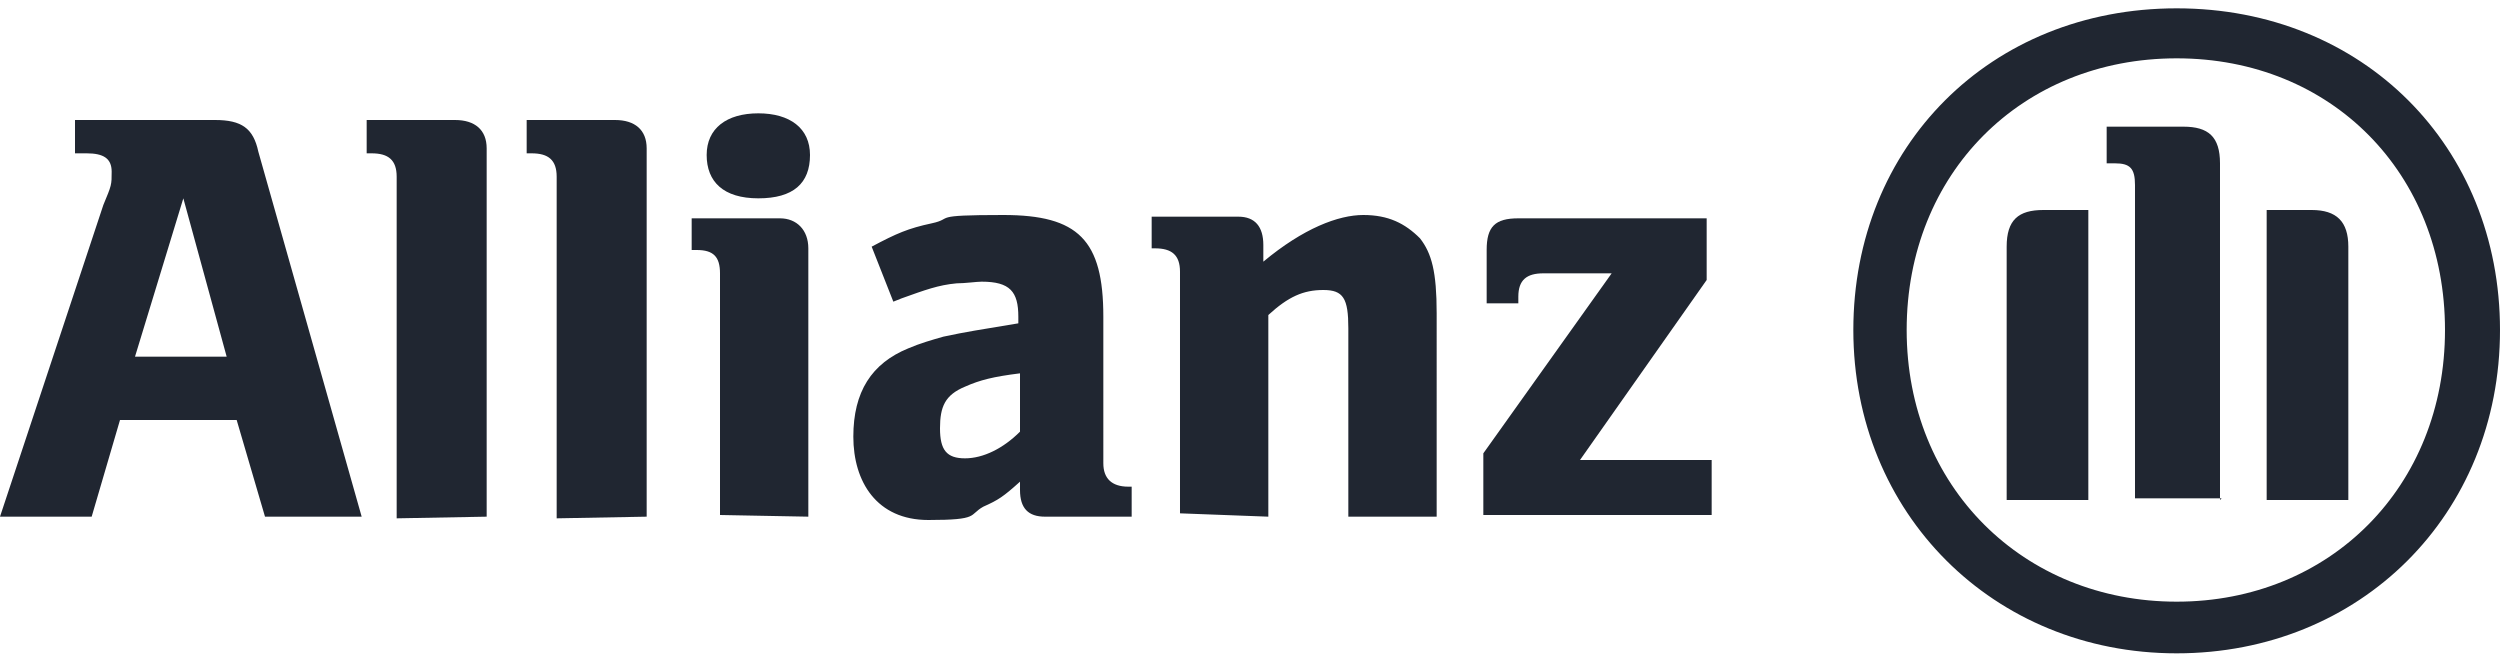 <svg xmlns="http://www.w3.org/2000/svg" id="Capa_1" data-name="Capa 1" version="1.1" viewBox="0 0 150 40"><defs><style>.cls-1,.cls-2{fill:#202631;stroke-width:0}.cls-2{fill-rule:evenodd}</style></defs><path d="M13.6 21.4H8.1l2.9-9.5 2.6 9.5ZM5.5 31l1.7-5.8h7l1.7 5.8h5.8L15.5 9.1c-.3-1.4-1-1.9-2.6-1.9H4.5v2h.7c1 0 1.5.3 1.5 1.1s0 .8-.5 2L0 31" class="cls-2"/><path d="M29.2 31V8.9c0-1.1-.7-1.7-1.9-1.7H22v2h.3c1 0 1.5.4 1.5 1.4v20.5M38.8 31V8.9c0-1.1-.7-1.7-1.9-1.7h-5.3v2h.3c1 0 1.5.4 1.5 1.4v20.5" class="cls-1"/><path d="M48.6 9.3c0-1.6-1.2-2.5-3.1-2.5s-3.1.9-3.1 2.5 1 2.6 3.1 2.6 3.1-.9 3.1-2.6ZM48.5 31V14.9c0-1.1-.7-1.8-1.7-1.8h-5.3V15h.3c1 0 1.4.4 1.4 1.4v14.5M61.2 22.3v3.6c-1 1-2.2 1.6-3.3 1.6s-1.5-.5-1.5-1.8.3-2 1.5-2.5c.9-.4 1.7-.6 3.3-.8Zm-7.6-4.2.5-.2c1.4-.5 2.2-.8 3.3-.9.5 0 1.2-.1 1.5-.1 1.7 0 2.2.6 2.2 2.1v.4c-2.4.4-3.1.5-4.5.8-.7.2-1.4.4-2.1.7-2.2.9-3.3 2.6-3.3 5.3s1.4 5 4.5 5 2.4-.3 3.3-.8c.9-.4 1.2-.6 2.2-1.5v.5c0 1.1.5 1.6 1.5 1.6h5.2v-1.8h-.2c-1 0-1.5-.5-1.5-1.4V19c0-4.6-1.5-6.1-6-6.1s-2.9.2-4.3.5-2.1.6-3.6 1.4M76.1 31V18.9c1.2-1.1 2.1-1.5 3.3-1.5s1.5.5 1.5 2.3V31h5.3V18.8c0-2.5-.3-3.6-1-4.5-.9-.9-1.9-1.4-3.4-1.4s-3.6.8-6 2.8v-1c0-1.1-.5-1.7-1.5-1.7h-5.2v1.9h.2c1 0 1.5.4 1.5 1.4v14.5" class="cls-2"/><path d="M102.7 27.6h-7.9l7.6-10.8v-3.7H91.1c-1.4 0-1.9.5-1.9 1.9v3.2h1.9v-.4c0-1 .5-1.4 1.5-1.4h4.1L89 27.2v3.7h13.7" class="cls-1"/><path d="M133.2 30V9.8c0-1.6-.7-2.2-2.2-2.2h-4.6v2.2h.5c.9 0 1.2.3 1.2 1.3v18.8h5.2Zm2.7 0h5V14.8c0-1.5-.7-2.2-2.2-2.2H136V30Zm-10.6 0V12.6h-2.7c-1.5 0-2.2.6-2.2 2.2V30h5Zm21.4-10.2c0 9.4-6.9 16.3-16.1 16.3s-16.2-6.9-16.2-16.3 6.9-16.3 16.2-16.3 16.1 6.9 16.1 16.3Zm3.3 0c0-11-8.2-19.3-19.4-19.3s-19.4 8.3-19.4 19.3 8.4 19.4 19.4 19.4S150 30.9 150 19.8Z" class="cls-2"/></svg>